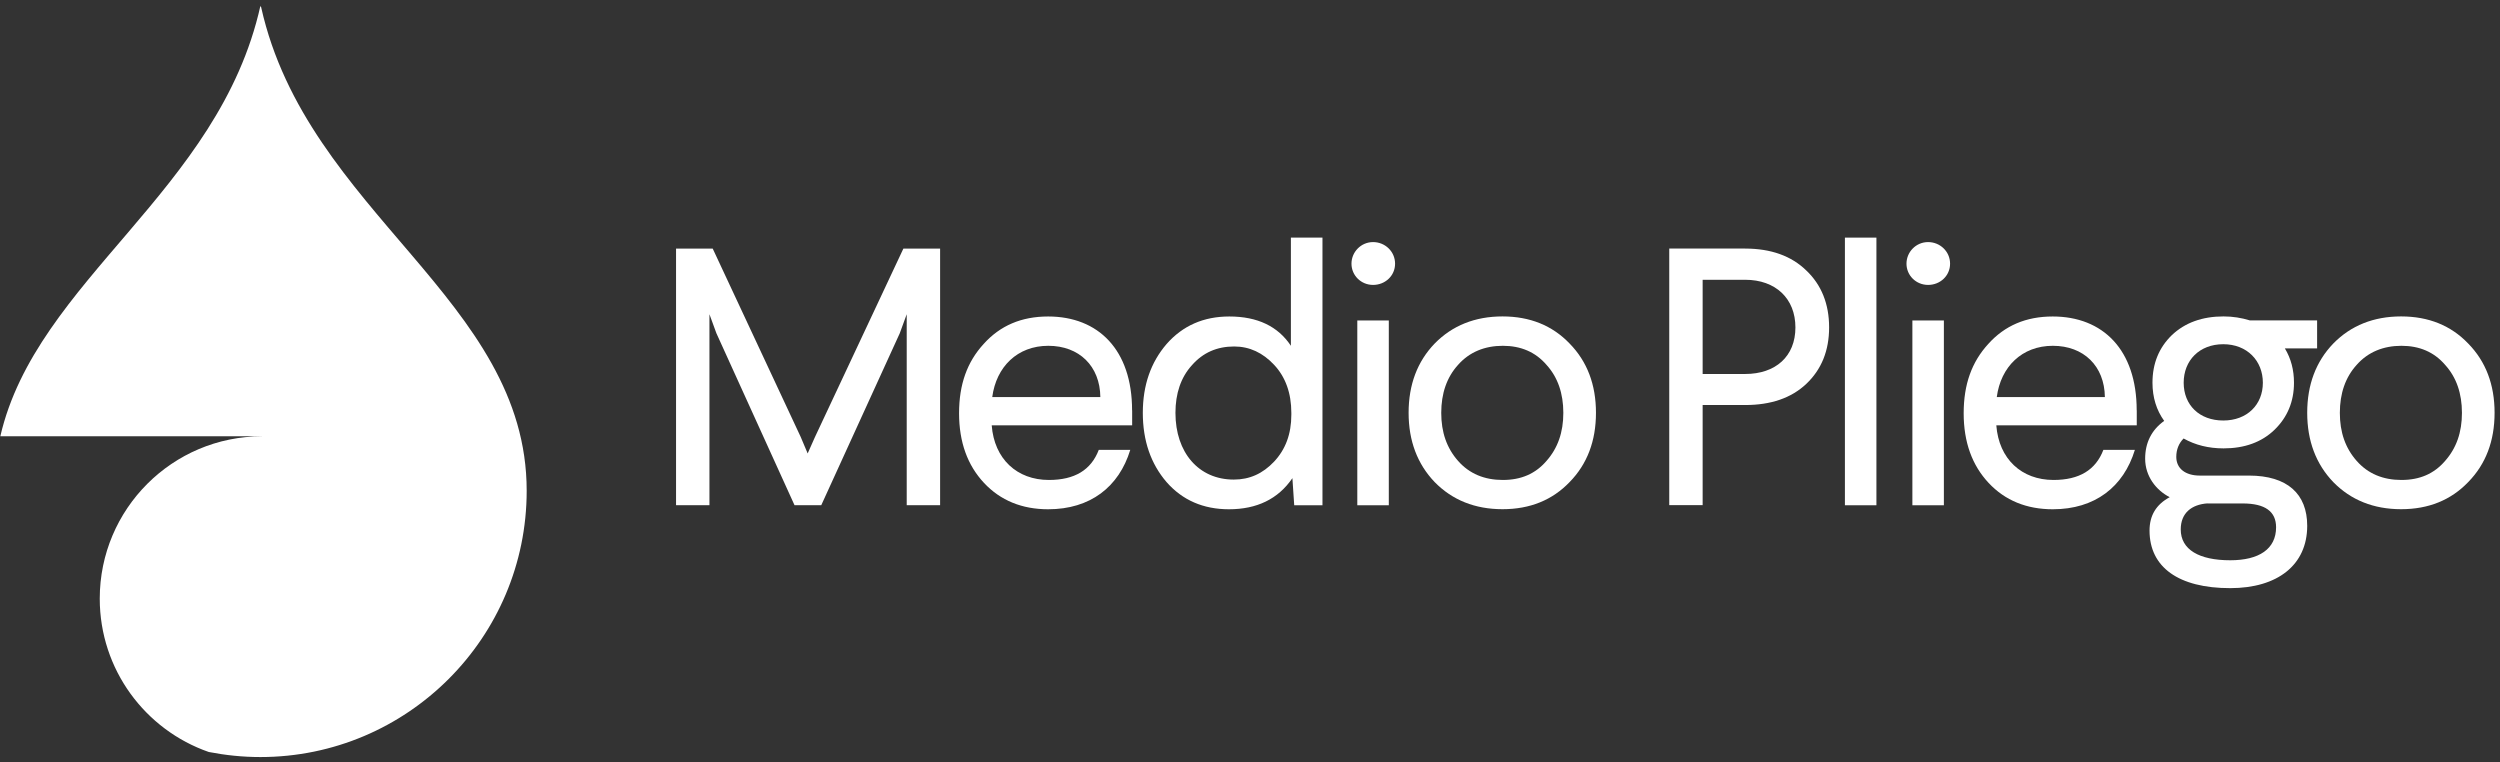 <?xml version="1.0" encoding="UTF-8"?> <svg xmlns="http://www.w3.org/2000/svg" width="328" height="100" viewBox="0 0 328 100" fill="none"><rect x="0" y="0" width="328" height="100" fill="#333333" stroke="none"/><path d="M123.342 32.613V66.281H118.961V41.226L118.049 43.724L107.75 66.281H104.241L93.991 43.724L93.079 41.226V66.281H88.698V32.613H93.506L105.054 57.331L105.966 59.492L106.927 57.331L118.525 32.613H123.332H123.342Z" fill="white"></path><path d="M148.539 53.833V55.805H130.112C130.449 60.226 133.433 62.971 137.616 62.971C140.986 62.971 143.147 61.673 144.158 59.026H148.291C146.805 63.883 143.048 66.816 137.517 66.816C134.097 66.816 131.262 65.667 129.101 63.357C126.94 61.048 125.83 58.015 125.83 54.219C125.83 50.424 126.891 47.49 129.052 45.131C131.212 42.723 134.008 41.523 137.517 41.523C144.108 41.523 148.529 45.904 148.529 53.833H148.539ZM130.172 52.099H144.366C144.317 48.015 141.581 45.369 137.537 45.369C133.492 45.369 130.707 48.114 130.182 52.099H130.172Z" fill="white"></path><path d="M173.508 31.176V66.291H169.801L169.563 62.733C167.69 65.478 164.894 66.816 161.237 66.816C157.866 66.816 155.131 65.617 153.059 63.258C150.987 60.85 149.937 57.827 149.937 54.17C149.937 50.513 150.997 47.529 153.059 45.131C155.18 42.723 157.916 41.523 161.286 41.523C164.993 41.523 167.68 42.822 169.365 45.369V31.176H173.498H173.508ZM156.38 47.916C154.932 49.502 154.219 51.623 154.219 54.17C154.219 59.363 157.252 62.921 161.871 62.921C163.943 62.921 165.667 62.148 167.164 60.562C168.651 58.977 169.424 56.955 169.424 54.408V54.17C169.424 51.573 168.651 49.452 167.164 47.866C165.677 46.281 163.943 45.458 161.921 45.458C159.661 45.458 157.827 46.271 156.389 47.906L156.38 47.916Z" fill="white"></path><path d="M180.149 37.381C178.563 37.381 177.314 36.132 177.314 34.596C177.314 33.06 178.563 31.761 180.149 31.761C181.735 31.761 183.034 33.01 183.034 34.596C183.034 36.181 181.735 37.381 180.149 37.381ZM182.211 42.049V66.291H178.078V42.049H182.211Z" fill="white"></path><path d="M205.932 45.072C208.241 47.431 209.391 50.463 209.391 54.16C209.391 57.857 208.241 60.89 205.932 63.249C203.672 65.607 200.738 66.807 197.13 66.807C193.522 66.807 190.538 65.607 188.228 63.249C185.968 60.89 184.809 57.857 184.809 54.16C184.809 50.463 185.958 47.431 188.228 45.072C190.538 42.713 193.522 41.514 197.13 41.514C200.738 41.514 203.672 42.713 205.932 45.072ZM191.301 47.867C189.814 49.502 189.091 51.623 189.091 54.17C189.091 56.717 189.814 58.789 191.301 60.474C192.788 62.158 194.761 62.971 197.169 62.971C199.578 62.971 201.451 62.158 202.899 60.474C204.385 58.789 205.109 56.717 205.109 54.17C205.109 51.623 204.385 49.502 202.899 47.867C201.451 46.182 199.528 45.369 197.169 45.369C194.81 45.369 192.788 46.182 191.301 47.867Z" fill="white"></path><path d="M228.968 32.613C232.338 32.613 235.034 33.575 236.997 35.498C238.969 37.371 239.98 39.878 239.98 42.951C239.98 46.023 238.969 48.481 236.997 50.354C235.024 52.227 232.328 53.139 228.968 53.139H223.387V66.271H219.006V32.603H228.968V32.613ZM223.387 36.707V49.066H228.968C232.962 49.066 235.559 46.757 235.559 42.961C235.559 39.165 232.962 36.707 228.968 36.707H223.387Z" fill="white"></path><path d="M246.186 31.176V66.291H242.052V31.176H246.186Z" fill="white"></path><path d="M252.966 37.381C251.38 37.381 250.131 36.132 250.131 34.596C250.131 33.06 251.38 31.761 252.966 31.761C254.552 31.761 255.85 33.01 255.85 34.596C255.85 36.181 254.552 37.381 252.966 37.381ZM255.037 42.049V66.291H250.904V42.049H255.037Z" fill="white"></path><path d="M280.343 53.833V55.805H261.916C262.253 60.226 265.237 62.971 269.42 62.971C272.79 62.971 274.951 61.673 275.962 59.026H280.096C278.609 63.883 274.852 66.816 269.321 66.816C265.901 66.816 263.066 65.667 260.905 63.357C258.744 61.048 257.634 58.015 257.634 54.219C257.634 50.424 258.695 47.49 260.856 45.131C263.017 42.723 265.812 41.523 269.321 41.523C275.913 41.523 280.334 45.904 280.334 53.833H280.343ZM261.966 52.099H276.16C276.111 48.015 273.375 45.369 269.331 45.369C265.287 45.369 262.501 48.114 261.976 52.099H261.966Z" fill="white"></path><path d="M304.004 42.049V45.706H299.772C300.585 47.054 300.971 48.541 300.971 50.225C300.971 52.673 300.109 54.745 298.424 56.38C296.739 58.016 294.479 58.828 291.733 58.828C289.76 58.828 288.026 58.392 286.489 57.53C285.865 58.154 285.528 58.977 285.528 59.938C285.528 61.474 286.727 62.396 288.61 62.396H295.053C300.109 62.396 302.706 64.805 302.706 68.987C302.706 74.131 298.81 77.164 292.605 77.164C285.825 77.164 282.019 74.418 282.019 69.612C282.019 67.639 282.881 66.192 284.665 65.231C282.881 64.319 281.444 62.486 281.444 60.176C281.444 58.105 282.267 56.42 283.942 55.221C282.931 53.823 282.405 52.138 282.405 50.216C282.405 47.669 283.268 45.597 284.953 43.962C286.687 42.326 288.947 41.514 291.733 41.514C292.932 41.514 294.092 41.702 295.192 42.039H303.994L304.004 42.049ZM289.622 66.043C287.55 66.192 286.113 67.292 286.113 69.463C286.113 72.109 288.521 73.507 292.605 73.507C296.402 73.507 298.622 72.02 298.622 69.175C298.622 67.104 297.175 66.053 294.241 66.053H289.622V66.043ZM291.693 55.171C294.816 55.171 296.887 53.1 296.887 50.216C296.887 47.331 294.816 45.161 291.693 45.161C288.571 45.161 286.499 47.282 286.499 50.216C286.499 53.149 288.571 55.171 291.693 55.171Z" fill="white"></path><path d="M323.829 45.072C326.139 47.431 327.289 50.463 327.289 54.16C327.289 57.857 326.139 60.89 323.829 63.249C321.569 65.607 318.635 66.807 315.027 66.807C311.419 66.807 308.435 65.607 306.126 63.249C303.866 60.89 302.706 57.857 302.706 54.16C302.706 50.463 303.856 47.431 306.126 45.072C308.435 42.713 311.419 41.514 315.027 41.514C318.635 41.514 321.569 42.713 323.829 45.072ZM309.199 47.867C307.712 49.502 306.988 51.623 306.988 54.17C306.988 56.717 307.712 58.789 309.199 60.474C310.686 62.158 312.658 62.971 315.067 62.971C317.475 62.971 319.349 62.158 320.796 60.474C322.283 58.789 323.007 56.717 323.007 54.17C323.007 51.623 322.283 49.502 320.796 47.867C319.349 46.182 317.426 45.369 315.067 45.369C312.708 45.369 310.686 46.182 309.199 47.867Z" fill="white"></path><path d="M34.279 0.968C34.17 0.859 34.17 0.75 34.17 0.75C28.748 25.111 4.76 36.766 0.042 57.242H34.864C34.706 57.242 34.547 57.242 34.388 57.242C22.622 57.242 13.087 66.777 13.087 78.541C13.087 87.848 19.064 95.767 27.39 98.661C29.581 99.087 31.841 99.325 34.16 99.325C53.44 99.325 69.101 83.665 69.101 64.388C69.101 39.313 40.296 27.916 34.269 0.977L34.279 0.968Z" fill="white"></path></svg> 